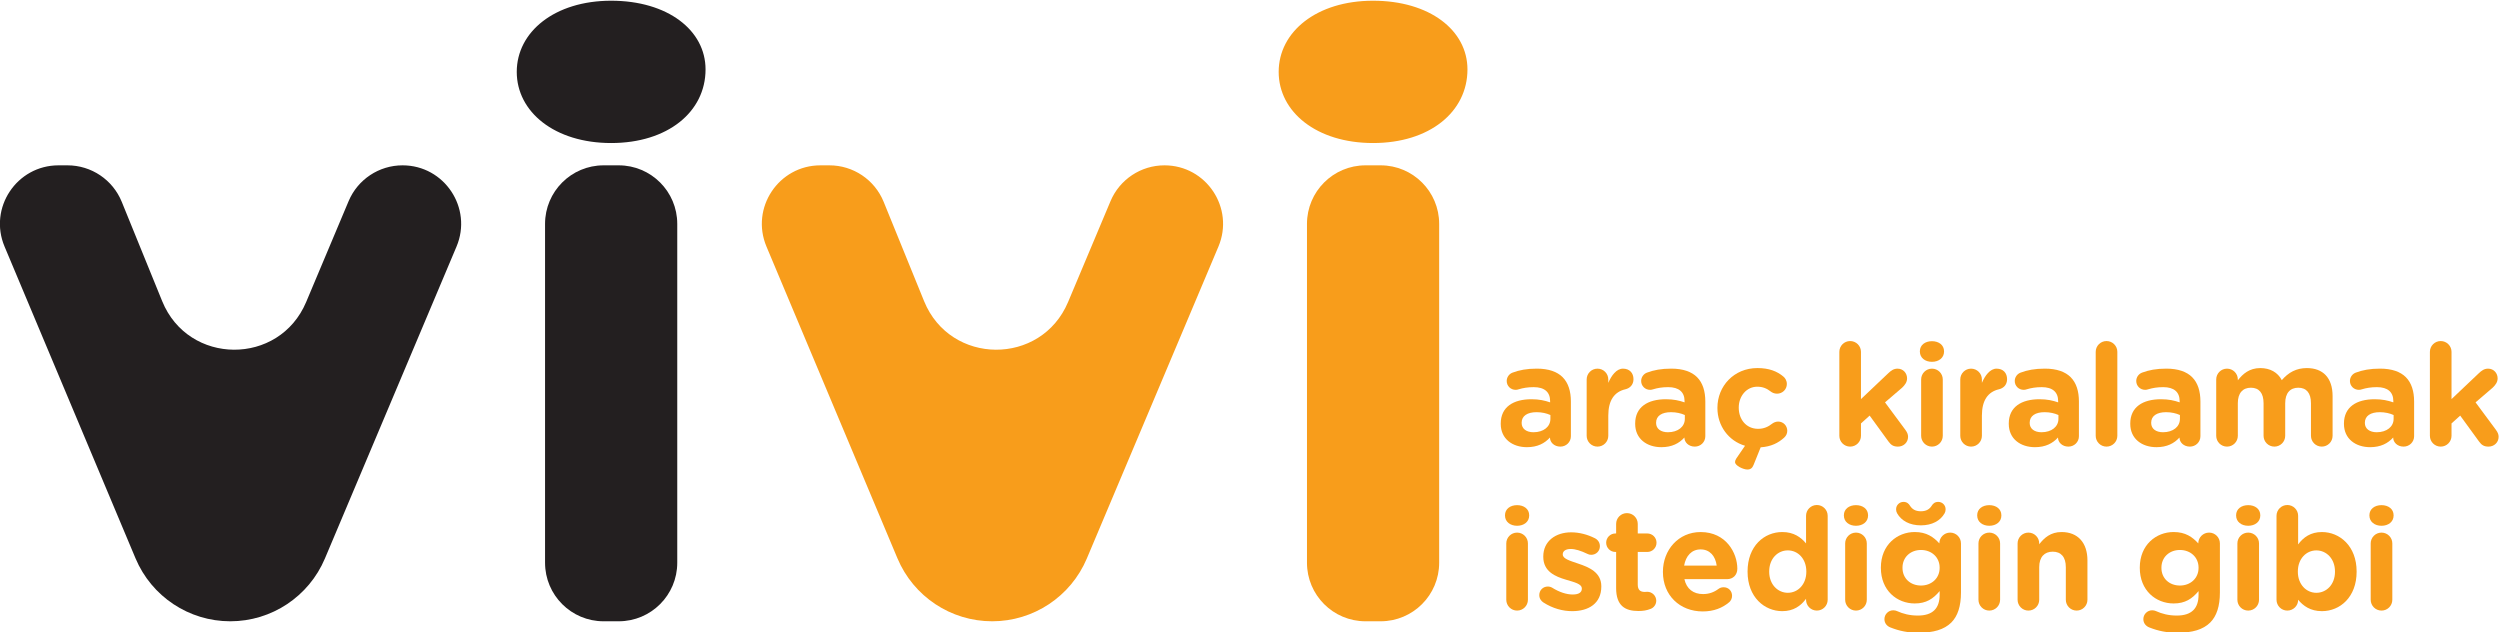 <?xml version="1.0" encoding="UTF-8" standalone="no"?>
<svg
   xmlns:dc="http://purl.org/dc/elements/1.1/"
   xmlns:cc="http://creativecommons.org/ns#"
   xmlns:rdf="http://www.w3.org/1999/02/22-rdf-syntax-ns#"
   xmlns:svg="http://www.w3.org/2000/svg"
   xmlns="http://www.w3.org/2000/svg"
   xmlns:sodipodi="http://sodipodi.sourceforge.net/DTD/sodipodi-0.dtd"
   xmlns:inkscape="http://www.inkscape.org/namespaces/inkscape"
   width="52.299mm"
   height="13.229mm"
   viewBox="0 0 52.299 13.229"
   version="1.1"
   id="svg405"
   inkscape:version="1.0.1 (3bc2e813f5, 2020-09-07)"
   sodipodi:docname="logo.svg">
  <style
     id="style912" />
  <defs
     id="defs399" />
  <sodipodi:namedview
     id="base"
     pagecolor="#ffffff"
     bordercolor="#666666"
     borderopacity="1.0"
     inkscape:pageopacity="0.0"
     inkscape:pageshadow="2"
     inkscape:zoom="2.8"
     inkscape:cx="163.83441"
     inkscape:cy="68.491102"
     inkscape:document-units="mm"
     inkscape:current-layer="layer1"
     inkscape:document-rotation="0"
     showgrid="false"
     inkscape:window-width="1920"
     inkscape:window-height="1016"
     inkscape:window-x="0"
     inkscape:window-y="0"
     inkscape:window-maximized="1" />
  <g
     inkscape:label="Katman 1"
     inkscape:groupmode="layer"
     id="layer1"
     transform="translate(-25.678,-28.795)">
    <g
       id="g324"
       transform="matrix(0.239,0,0,-0.239,22.366,58.599)">
      <g
         id="g128"
         transform="translate(149.564,88.04)">
        <path
           d="m 0,0 v 0.336 c -0.324,0.149 -0.748,0.249 -1.208,0.249 -0.81,0 -1.309,-0.324 -1.309,-0.922 v -0.024 c 0,-0.511 0.424,-0.81 1.035,-0.81 C -0.598,-1.171 0,-0.686 0,0 m -4.347,-0.437 v 0.026 c 0,1.457 1.109,2.129 2.691,2.129 0.672,0 1.157,-0.112 1.631,-0.274 v 0.112 c 0,0.785 -0.486,1.22 -1.433,1.22 -0.522,0 -0.946,-0.074 -1.308,-0.186 -0.111,-0.037 -0.186,-0.05 -0.273,-0.05 -0.436,0 -0.785,0.336 -0.785,0.773 0,0.335 0.212,0.622 0.511,0.734 0.598,0.224 1.246,0.349 2.129,0.349 1.035,0 1.782,-0.274 2.254,-0.748 C 1.568,3.15 1.793,2.415 1.793,1.519 V -1.52 c 0,-0.51 -0.411,-0.909 -0.922,-0.909 -0.548,0 -0.909,0.386 -0.909,0.784 v 0.013 c -0.461,-0.511 -1.096,-0.847 -2.018,-0.847 -1.257,0 -2.291,0.722 -2.291,2.042"
           style="fill:#f89d1b;fill-opacity:1;fill-rule:nonzero;stroke:none"
           id="path130" />
      </g>
      <g
         id="g132"
         transform="translate(152.738,91.489)">
        <path
           d="M 0,0 C 0,0.523 0.424,0.946 0.946,0.946 1.47,0.946 1.893,0.523 1.893,0 v -0.299 c 0.274,0.648 0.722,1.245 1.283,1.245 0.585,0 0.922,-0.385 0.922,-0.922 0,-0.498 -0.325,-0.796 -0.71,-0.883 C 2.429,-1.083 1.893,-1.818 1.893,-3.163 V -4.932 C 1.893,-5.455 1.47,-5.878 0.946,-5.878 0.424,-5.878 0,-5.455 0,-4.932 Z"
           style="fill:#f89d1b;fill-opacity:1;fill-rule:nonzero;stroke:none"
           id="path134" />
      </g>
      <g
         id="g136"
         transform="translate(161.331,88.04)">
        <path
           d="m 0,0 v 0.336 c -0.323,0.149 -0.747,0.249 -1.208,0.249 -0.81,0 -1.308,-0.324 -1.308,-0.922 v -0.024 c 0,-0.511 0.423,-0.81 1.034,-0.81 C -0.598,-1.171 0,-0.686 0,0 m -4.347,-0.437 v 0.026 c 0,1.457 1.109,2.129 2.691,2.129 0.673,0 1.158,-0.112 1.632,-0.274 v 0.112 c 0,0.785 -0.487,1.22 -1.433,1.22 -0.523,0 -0.946,-0.074 -1.308,-0.186 -0.112,-0.037 -0.186,-0.05 -0.274,-0.05 -0.436,0 -0.784,0.336 -0.784,0.773 0,0.335 0.212,0.622 0.51,0.734 0.598,0.224 1.246,0.349 2.129,0.349 1.035,0 1.782,-0.274 2.255,-0.748 C 1.569,3.15 1.793,2.415 1.793,1.519 V -1.52 c 0,-0.51 -0.41,-0.909 -0.921,-0.909 -0.548,0 -0.909,0.386 -0.909,0.784 v 0.013 c -0.461,-0.511 -1.096,-0.847 -2.018,-0.847 -1.258,0 -2.292,0.722 -2.292,2.042"
           style="fill:#f89d1b;fill-opacity:1;fill-rule:nonzero;stroke:none"
           id="path138" />
      </g>
      <g
         id="g140"
         transform="translate(167.968,85.549)">
        <path
           d="m 0,0 -0.622,-1.544 c -0.112,-0.274 -0.262,-0.399 -0.548,-0.399 -0.349,0 -1.071,0.337 -1.071,0.648 0,0.111 0.05,0.236 0.112,0.323 l 0.76,1.109 c -1.445,0.424 -2.416,1.744 -2.416,3.301 v 0.024 c 0,1.905 1.457,3.475 3.499,3.475 1.009,0 1.719,-0.274 2.279,-0.748 C 2.117,6.09 2.292,5.865 2.292,5.542 2.292,5.068 1.906,4.695 1.433,4.695 c -0.249,0 -0.436,0.1 -0.548,0.187 -0.336,0.262 -0.686,0.424 -1.184,0.424 -0.946,0 -1.619,-0.835 -1.619,-1.819 V 3.462 c 0,-1.022 0.66,-1.843 1.694,-1.843 0.498,0 0.884,0.174 1.245,0.461 0.1,0.074 0.287,0.174 0.511,0.174 0.448,0 0.797,-0.361 0.797,-0.81 C 2.329,1.195 2.217,0.996 2.056,0.847 1.545,0.386 0.922,0.062 0,0"
           style="fill:#f89d1b;fill-opacity:1;fill-rule:nonzero;stroke:none"
           id="path142" />
      </g>
      <g
         id="g144"
         transform="translate(174.855,93.905)">
        <path
           d="M 0,0 C 0,0.523 0.423,0.946 0.946,0.946 1.469,0.946 1.893,0.523 1.893,0 v -4.135 l 2.366,2.242 c 0.274,0.261 0.498,0.423 0.835,0.423 0.51,0 0.834,-0.411 0.834,-0.846 0,-0.325 -0.175,-0.574 -0.436,-0.823 L 3.997,-4.421 5.778,-6.825 c 0.162,-0.224 0.237,-0.398 0.237,-0.61 0,-0.51 -0.411,-0.859 -0.884,-0.859 -0.374,0 -0.598,0.124 -0.822,0.436 L 2.652,-5.579 1.893,-6.265 V -7.348 C 1.893,-7.871 1.469,-8.294 0.946,-8.294 0.423,-8.294 0,-7.871 0,-7.348 Z"
           style="fill:#f89d1b;fill-opacity:1;fill-rule:nonzero;stroke:none"
           id="path146" />
      </g>
      <g
         id="g148"
         transform="translate(182.015,91.489)">
        <path
           d="M 0,0 C 0,0.523 0.424,0.946 0.946,0.946 1.47,0.946 1.893,0.523 1.893,0 V -4.932 C 1.893,-5.455 1.47,-5.878 0.946,-5.878 0.424,-5.878 0,-5.455 0,-4.932 Z m -0.112,2.466 c 0,0.548 0.461,0.884 1.058,0.884 0.599,0 1.059,-0.336 1.059,-0.884 V 2.44 c 0,-0.547 -0.46,-0.896 -1.059,-0.896 -0.597,0 -1.058,0.349 -1.058,0.896 z"
           style="fill:#f89d1b;fill-opacity:1;fill-rule:nonzero;stroke:none"
           id="path150" />
      </g>
      <g
         id="g152"
         transform="translate(185.44,91.489)">
        <path
           d="M 0,0 C 0,0.523 0.423,0.946 0.946,0.946 1.469,0.946 1.893,0.523 1.893,0 v -0.299 c 0.274,0.648 0.722,1.245 1.282,1.245 0.586,0 0.922,-0.385 0.922,-0.922 0,-0.498 -0.324,-0.796 -0.71,-0.883 C 2.429,-1.083 1.893,-1.818 1.893,-3.163 V -4.932 C 1.893,-5.455 1.469,-5.878 0.946,-5.878 0.423,-5.878 0,-5.455 0,-4.932 Z"
           style="fill:#f89d1b;fill-opacity:1;fill-rule:nonzero;stroke:none"
           id="path154" />
      </g>
      <g
         id="g156"
         transform="translate(194.032,88.04)">
        <path
           d="m 0,0 v 0.336 c -0.324,0.149 -0.748,0.249 -1.208,0.249 -0.81,0 -1.308,-0.324 -1.308,-0.922 v -0.024 c 0,-0.511 0.423,-0.81 1.034,-0.81 C -0.598,-1.171 0,-0.686 0,0 m -4.347,-0.437 v 0.026 c 0,1.457 1.109,2.129 2.691,2.129 0.672,0 1.157,-0.112 1.631,-0.274 v 0.112 c 0,0.785 -0.486,1.22 -1.432,1.22 -0.523,0 -0.947,-0.074 -1.308,-0.186 -0.112,-0.037 -0.187,-0.05 -0.274,-0.05 -0.436,0 -0.784,0.336 -0.784,0.773 0,0.335 0.211,0.622 0.51,0.734 0.598,0.224 1.246,0.349 2.129,0.349 1.035,0 1.782,-0.274 2.254,-0.748 C 1.569,3.15 1.793,2.415 1.793,1.519 V -1.52 c 0,-0.51 -0.411,-0.909 -0.922,-0.909 -0.548,0 -0.909,0.386 -0.909,0.784 v 0.013 c -0.461,-0.511 -1.096,-0.847 -2.017,-0.847 -1.258,0 -2.292,0.722 -2.292,2.042"
           style="fill:#f89d1b;fill-opacity:1;fill-rule:nonzero;stroke:none"
           id="path158" />
      </g>
      <g
         id="g160"
         transform="translate(197.294,93.905)">
        <path
           d="M 0,0 C 0,0.523 0.424,0.946 0.947,0.946 1.47,0.946 1.894,0.523 1.894,0 V -7.348 C 1.894,-7.871 1.47,-8.294 0.947,-8.294 0.424,-8.294 0,-7.871 0,-7.348 Z"
           style="fill:#f89d1b;fill-opacity:1;fill-rule:nonzero;stroke:none"
           id="path162" />
      </g>
      <g
         id="g164"
         transform="translate(204.666,88.04)">
        <path
           d="m 0,0 v 0.336 c -0.323,0.149 -0.747,0.249 -1.208,0.249 -0.81,0 -1.308,-0.324 -1.308,-0.922 v -0.024 c 0,-0.511 0.424,-0.81 1.035,-0.81 C -0.598,-1.171 0,-0.686 0,0 m -4.347,-0.437 v 0.026 c 0,1.457 1.11,2.129 2.691,2.129 0.673,0 1.158,-0.112 1.632,-0.274 v 0.112 c 0,0.785 -0.487,1.22 -1.433,1.22 -0.522,0 -0.946,-0.074 -1.308,-0.186 -0.112,-0.037 -0.186,-0.05 -0.273,-0.05 -0.437,0 -0.785,0.336 -0.785,0.773 0,0.335 0.212,0.622 0.51,0.734 0.598,0.224 1.246,0.349 2.13,0.349 1.034,0 1.781,-0.274 2.254,-0.748 C 1.569,3.15 1.794,2.415 1.794,1.519 V -1.52 c 0,-0.51 -0.411,-0.909 -0.922,-0.909 -0.548,0 -0.909,0.386 -0.909,0.784 v 0.013 c -0.461,-0.511 -1.096,-0.847 -2.018,-0.847 -1.258,0 -2.292,0.722 -2.292,2.042"
           style="fill:#f89d1b;fill-opacity:1;fill-rule:nonzero;stroke:none"
           id="path166" />
      </g>
      <g
         id="g168"
         transform="translate(207.842,91.489)">
        <path
           d="M 0,0 C 0,0.523 0.423,0.946 0.946,0.946 1.469,0.946 1.893,0.523 1.893,0 v -0.075 c 0.435,0.56 1.008,1.071 1.967,1.071 0.872,0 1.533,-0.386 1.881,-1.058 0.585,0.684 1.282,1.058 2.192,1.058 1.407,0 2.254,-0.847 2.254,-2.453 v -3.475 c 0,-0.523 -0.423,-0.946 -0.947,-0.946 -0.523,0 -0.946,0.423 -0.946,0.946 v 2.852 c 0,0.896 -0.398,1.357 -1.108,1.357 -0.71,0 -1.146,-0.461 -1.146,-1.357 v -2.852 c 0,-0.523 -0.424,-0.946 -0.946,-0.946 -0.524,0 -0.948,0.423 -0.948,0.946 v 2.852 c 0,0.896 -0.398,1.357 -1.108,1.357 -0.71,0 -1.145,-0.461 -1.145,-1.357 V -4.932 C 1.893,-5.455 1.469,-5.878 0.946,-5.878 0.423,-5.878 0,-5.455 0,-4.932 Z"
           style="fill:#f89d1b;fill-opacity:1;fill-rule:nonzero;stroke:none"
           id="path170" />
      </g>
      <g
         id="g172"
         transform="translate(223.37,88.04)">
        <path
           d="m 0,0 v 0.336 c -0.323,0.149 -0.747,0.249 -1.208,0.249 -0.81,0 -1.308,-0.324 -1.308,-0.922 v -0.024 c 0,-0.511 0.424,-0.81 1.035,-0.81 C -0.598,-1.171 0,-0.686 0,0 m -4.347,-0.437 v 0.026 c 0,1.457 1.11,2.129 2.691,2.129 0.673,0 1.158,-0.112 1.632,-0.274 v 0.112 c 0,0.785 -0.487,1.22 -1.433,1.22 -0.522,0 -0.946,-0.074 -1.308,-0.186 -0.112,-0.037 -0.186,-0.05 -0.273,-0.05 -0.437,0 -0.785,0.336 -0.785,0.773 0,0.335 0.212,0.622 0.51,0.734 0.598,0.224 1.246,0.349 2.13,0.349 1.034,0 1.781,-0.274 2.254,-0.748 C 1.569,3.15 1.794,2.415 1.794,1.519 V -1.52 c 0,-0.51 -0.411,-0.909 -0.922,-0.909 -0.548,0 -0.909,0.386 -0.909,0.784 v 0.013 c -0.461,-0.511 -1.096,-0.847 -2.018,-0.847 -1.258,0 -2.292,0.722 -2.292,2.042"
           style="fill:#f89d1b;fill-opacity:1;fill-rule:nonzero;stroke:none"
           id="path174" />
      </g>
      <g
         id="g176"
         transform="translate(226.546,93.905)">
        <path
           d="M 0,0 C 0,0.523 0.423,0.946 0.946,0.946 1.469,0.946 1.893,0.523 1.893,0 v -4.135 l 2.366,2.242 c 0.273,0.261 0.498,0.423 0.835,0.423 0.51,0 0.834,-0.411 0.834,-0.846 0,-0.325 -0.175,-0.574 -0.436,-0.823 L 3.997,-4.421 5.778,-6.825 c 0.162,-0.224 0.237,-0.398 0.237,-0.61 0,-0.51 -0.411,-0.859 -0.884,-0.859 -0.374,0 -0.599,0.124 -0.822,0.436 L 2.652,-5.579 1.893,-6.265 V -7.348 C 1.893,-7.871 1.469,-8.294 0.946,-8.294 0.423,-8.294 0,-7.871 0,-7.348 Z"
           style="fill:#f89d1b;fill-opacity:1;fill-rule:nonzero;stroke:none"
           id="path178" />
      </g>
      <g
         id="g180"
         transform="translate(145.702,77.138)">
        <path
           d="M 0,0 C 0,0.522 0.424,0.946 0.946,0.946 1.47,0.946 1.894,0.522 1.894,0 V -4.932 C 1.894,-5.455 1.47,-5.879 0.946,-5.879 0.424,-5.879 0,-5.455 0,-4.932 Z m -0.112,2.466 c 0,0.548 0.461,0.884 1.058,0.884 0.599,0 1.059,-0.336 1.059,-0.884 V 2.44 c 0,-0.547 -0.46,-0.896 -1.059,-0.896 -0.597,0 -1.058,0.349 -1.058,0.896 z"
           style="fill:#f89d1b;fill-opacity:1;fill-rule:nonzero;stroke:none"
           id="path182" />
      </g>
      <g
         id="g184"
         transform="translate(148.952,71.969)">
        <path
           d="m 0,0 c -0.199,0.125 -0.361,0.349 -0.361,0.647 0,0.424 0.324,0.748 0.748,0.748 0.136,0 0.273,-0.038 0.373,-0.099 0.636,-0.399 1.27,-0.599 1.805,-0.599 0.549,0 0.797,0.2 0.797,0.499 v 0.025 c 0,0.411 -0.647,0.548 -1.382,0.772 -0.933,0.274 -1.992,0.71 -1.992,2.005 v 0.024 c 0,1.358 1.096,2.118 2.441,2.118 0.697,0 1.42,-0.187 2.067,-0.511 C 4.771,5.492 4.944,5.243 4.944,4.92 4.944,4.496 4.608,4.172 4.185,4.172 4.048,4.172 3.961,4.197 3.836,4.26 3.301,4.521 2.79,4.683 2.392,4.683 1.931,4.683 1.694,4.483 1.694,4.223 V 4.197 C 1.694,3.823 2.329,3.649 3.052,3.4 3.985,3.089 5.068,2.641 5.068,1.42 V 1.395 C 5.068,-0.087 3.961,-0.76 2.516,-0.76 1.694,-0.76 0.81,-0.522 0,0"
           style="fill:#f89d1b;fill-opacity:1;fill-rule:nonzero;stroke:none"
           id="path186" />
      </g>
      <g
         id="g188"
         transform="translate(155.317,73.227)">
        <path
           d="m 0,0 v 3.163 h -0.062 c -0.449,0 -0.81,0.361 -0.81,0.81 0,0.449 0.361,0.809 0.81,0.809 H 0 V 5.617 C 0,6.14 0.423,6.563 0.946,6.563 1.469,6.563 1.893,6.14 1.893,5.617 V 4.782 h 0.834 c 0.448,0 0.809,-0.36 0.809,-0.809 0,-0.449 -0.361,-0.81 -0.809,-0.81 H 1.893 V 0.312 c 0,-0.436 0.186,-0.648 0.61,-0.648 0.061,0 0.186,0.013 0.224,0.013 0.423,0 0.785,-0.349 0.785,-0.785 0,-0.336 -0.225,-0.611 -0.487,-0.709 C 2.677,-1.955 2.354,-2.005 1.942,-2.005 0.784,-2.005 0,-1.544 0,0"
           style="fill:#f89d1b;fill-opacity:1;fill-rule:nonzero;stroke:none"
           id="path190" />
      </g>
      <g
         id="g192"
         transform="translate(164.12,75.194)">
        <path
           d="M 0,0 C -0.112,0.847 -0.61,1.42 -1.407,1.42 -2.191,1.42 -2.702,0.859 -2.852,0 Z m -1.221,-4.01 c -2.005,0 -3.486,1.407 -3.486,3.449 v 0.026 c 0,1.905 1.357,3.474 3.3,3.474 2.229,0 3.213,-1.831 3.213,-3.212 0,-0.548 -0.386,-0.91 -0.884,-0.91 h -3.749 c 0.187,-0.859 0.785,-1.307 1.632,-1.307 0.522,0 0.959,0.162 1.344,0.448 0.138,0.1 0.262,0.149 0.461,0.149 0.424,0 0.735,-0.324 0.735,-0.747 0,-0.249 -0.112,-0.436 -0.249,-0.56 -0.585,-0.498 -1.345,-0.81 -2.317,-0.81"
           style="fill:#f89d1b;fill-opacity:1;fill-rule:nonzero;stroke:none"
           id="path194" />
      </g>
      <g
         id="g196"
         transform="translate(168.715,74.684)">
        <path
           d="m 0,0 v -0.024 c 0,-1.109 0.747,-1.844 1.632,-1.844 0.884,0 1.619,0.735 1.619,1.844 V 0 C 3.251,1.108 2.516,1.844 1.632,1.844 0.747,1.844 0,1.121 0,0 m 5.119,-2.478 c 0,-0.523 -0.424,-0.947 -0.947,-0.947 -0.523,0 -0.946,0.424 -0.946,0.947 v 0.087 C 2.765,-3.014 2.13,-3.475 1.146,-3.475 c -1.557,0 -3.039,1.221 -3.039,3.451 V 0 c 0,2.229 1.457,3.45 3.039,3.45 1.009,0 1.631,-0.461 2.08,-0.996 V 4.87 c 0,0.523 0.423,0.946 0.946,0.946 0.523,0 0.947,-0.423 0.947,-0.946 z"
           style="fill:#f89d1b;fill-opacity:1;fill-rule:nonzero;stroke:none"
           id="path198" />
      </g>
      <g
         id="g200"
         transform="translate(175.364,77.138)">
        <path
           d="M 0,0 C 0,0.522 0.424,0.946 0.946,0.946 1.47,0.946 1.894,0.522 1.894,0 V -4.932 C 1.894,-5.455 1.47,-5.879 0.946,-5.879 0.424,-5.879 0,-5.455 0,-4.932 Z m -0.112,2.466 c 0,0.548 0.461,0.884 1.058,0.884 0.599,0 1.059,-0.336 1.059,-0.884 V 2.44 c 0,-0.547 -0.46,-0.896 -1.059,-0.896 -0.597,0 -1.058,0.349 -1.058,0.896 z"
           style="fill:#f89d1b;fill-opacity:1;fill-rule:nonzero;stroke:none"
           id="path202" />
      </g>
      <g
         id="g204"
         transform="translate(183.634,74.995)">
        <path
           d="m 0,0 v 0.025 c 0,0.91 -0.71,1.544 -1.632,1.544 -0.922,0 -1.619,-0.634 -1.619,-1.544 V 0 c 0,-0.921 0.697,-1.544 1.619,-1.544 C -0.71,-1.544 0,-0.909 0,0 m -3.724,4.782 c -0.062,0.113 -0.088,0.225 -0.088,0.349 0,0.361 0.288,0.647 0.648,0.647 0.299,0 0.461,-0.161 0.56,-0.323 0.188,-0.299 0.461,-0.498 0.959,-0.498 0.499,0 0.773,0.199 0.959,0.498 0.1,0.162 0.262,0.323 0.561,0.323 0.361,0 0.647,-0.286 0.647,-0.647 0,-0.124 -0.024,-0.236 -0.086,-0.349 -0.374,-0.66 -1.109,-1.058 -2.081,-1.058 -0.971,0 -1.706,0.398 -2.079,1.058 m -0.573,-10 c -0.324,0.124 -0.536,0.386 -0.536,0.735 0,0.423 0.35,0.772 0.772,0.772 0.125,0 0.225,-0.025 0.312,-0.062 0.548,-0.249 1.133,-0.399 1.844,-0.399 1.295,0 1.905,0.623 1.905,1.818 v 0.324 c -0.561,-0.672 -1.171,-1.083 -2.18,-1.083 -1.556,0 -2.964,1.134 -2.964,3.113 v 0.025 c 0,1.993 1.432,3.114 2.964,3.114 1.034,0 1.644,-0.437 2.155,-0.996 v 0.011 c 0,0.511 0.423,0.935 0.946,0.935 0.523,0 0.946,-0.424 0.946,-0.946 v -4.297 c 0,-1.196 -0.286,-2.068 -0.846,-2.628 -0.623,-0.622 -1.582,-0.897 -2.877,-0.897 -0.884,0 -1.657,0.15 -2.441,0.461"
           style="fill:#f89d1b;fill-opacity:1;fill-rule:nonzero;stroke:none"
           id="path206" />
      </g>
      <g
         id="g208"
         transform="translate(187.032,77.138)">
        <path
           d="M 0,0 C 0,0.522 0.424,0.946 0.947,0.946 1.47,0.946 1.894,0.522 1.894,0 V -4.932 C 1.894,-5.455 1.47,-5.879 0.947,-5.879 0.424,-5.879 0,-5.455 0,-4.932 Z m -0.111,2.466 c 0,0.548 0.461,0.884 1.058,0.884 0.598,0 1.058,-0.336 1.058,-0.884 V 2.44 c 0,-0.547 -0.46,-0.896 -1.058,-0.896 -0.597,0 -1.058,0.349 -1.058,0.896 z"
           style="fill:#f89d1b;fill-opacity:1;fill-rule:nonzero;stroke:none"
           id="path210" />
      </g>
      <g
         id="g212"
         transform="translate(190.457,77.138)">
        <path
           d="M 0,0 C 0,0.522 0.424,0.946 0.946,0.946 1.47,0.946 1.893,0.522 1.893,0 v -0.075 c 0.436,0.56 0.996,1.071 1.955,1.071 1.432,0 2.266,-0.946 2.266,-2.478 v -3.45 c 0,-0.523 -0.423,-0.947 -0.946,-0.947 -0.522,0 -0.946,0.424 -0.946,0.947 v 2.852 c 0,0.896 -0.424,1.357 -1.146,1.357 -0.722,0 -1.183,-0.461 -1.183,-1.357 V -4.932 C 1.893,-5.455 1.47,-5.879 0.946,-5.879 0.424,-5.879 0,-5.455 0,-4.932 Z"
           style="fill:#f89d1b;fill-opacity:1;fill-rule:nonzero;stroke:none"
           id="path214" />
      </g>
      <g
         id="g216"
         transform="translate(206.297,74.995)">
        <path
           d="m 0,0 v 0.025 c 0,0.91 -0.71,1.544 -1.631,1.544 -0.922,0 -1.619,-0.634 -1.619,-1.544 V 0 c 0,-0.921 0.697,-1.544 1.619,-1.544 C -0.71,-1.544 0,-0.909 0,0 m -4.297,-5.218 c -0.323,0.124 -0.535,0.386 -0.535,0.735 0,0.423 0.349,0.772 0.772,0.772 0.124,0 0.224,-0.025 0.312,-0.062 0.548,-0.249 1.133,-0.399 1.843,-0.399 1.295,0 1.905,0.623 1.905,1.818 v 0.324 c -0.561,-0.672 -1.171,-1.083 -2.18,-1.083 -1.556,0 -2.964,1.134 -2.964,3.113 v 0.025 c 0,1.993 1.433,3.114 2.964,3.114 1.034,0 1.645,-0.437 2.156,-0.996 v 0.011 c 0,0.511 0.422,0.935 0.946,0.935 0.522,0 0.946,-0.424 0.946,-0.946 v -4.297 c 0,-1.196 -0.286,-2.068 -0.847,-2.628 -0.623,-0.622 -1.582,-0.897 -2.876,-0.897 -0.884,0 -1.657,0.15 -2.442,0.461"
           style="fill:#f89d1b;fill-opacity:1;fill-rule:nonzero;stroke:none"
           id="path218" />
      </g>
      <g
         id="g220"
         transform="translate(209.696,77.138)">
        <path
           d="M 0,0 C 0,0.522 0.423,0.946 0.946,0.946 1.47,0.946 1.893,0.522 1.893,0 V -4.932 C 1.893,-5.455 1.47,-5.879 0.946,-5.879 0.423,-5.879 0,-5.455 0,-4.932 Z m -0.112,2.466 c 0,0.548 0.461,0.884 1.058,0.884 0.598,0 1.059,-0.336 1.059,-0.884 V 2.44 c 0,-0.547 -0.461,-0.896 -1.059,-0.896 -0.597,0 -1.058,0.349 -1.058,0.896 z"
           style="fill:#f89d1b;fill-opacity:1;fill-rule:nonzero;stroke:none"
           id="path222" />
      </g>
      <g
         id="g224"
         transform="translate(218.239,74.659)">
        <path
           d="m 0,0 v 0.024 c 0,1.109 -0.747,1.844 -1.632,1.844 -0.884,0 -1.619,-0.735 -1.619,-1.844 V 0 c 0,-1.108 0.735,-1.844 1.619,-1.844 C -0.747,-1.844 0,-1.121 0,0 m -5.119,4.895 c 0,0.522 0.424,0.946 0.947,0.946 0.523,0 0.946,-0.424 0.946,-0.946 V 2.391 c 0.461,0.623 1.096,1.084 2.08,1.084 1.557,0 3.039,-1.221 3.039,-3.451 L 1.893,0 c 0,-2.229 -1.457,-3.45 -3.039,-3.45 -1.008,0 -1.631,0.461 -2.08,0.997 v -0.013 c 0,-0.511 -0.423,-0.934 -0.946,-0.934 -0.523,0 -0.947,0.423 -0.947,0.947 z"
           style="fill:#f89d1b;fill-opacity:1;fill-rule:nonzero;stroke:none"
           id="path226" />
      </g>
      <g
         id="g228"
         transform="translate(221.364,77.138)">
        <path
           d="M 0,0 C 0,0.522 0.424,0.946 0.946,0.946 1.47,0.946 1.893,0.522 1.893,0 V -4.932 C 1.893,-5.455 1.47,-5.879 0.946,-5.879 0.424,-5.879 0,-5.455 0,-4.932 Z m -0.112,2.466 c 0,0.548 0.461,0.884 1.058,0.884 0.598,0 1.059,-0.336 1.059,-0.884 V 2.44 c 0,-0.547 -0.461,-0.896 -1.059,-0.896 -0.597,0 -1.058,0.349 -1.058,0.896 z"
           style="fill:#f89d1b;fill-opacity:1;fill-rule:nonzero;stroke:none"
           id="path230" />
      </g>
      <g
         id="g232"
         transform="translate(53.815,103.116)">
        <path
           d="m 0,0 -11.517,-27.297 c -1.406,-3.332 -4.67,-5.497 -8.286,-5.497 -3.621,0 -6.889,2.172 -8.292,5.51 L -39.559,0.007 c -1.419,3.377 1.062,7.108 4.725,7.108 h 0.786 c 2.084,0 3.96,-1.261 4.746,-3.191 l 3.541,-8.699 c 2.291,-5.629 10.245,-5.675 12.602,-0.074 l 3.715,8.828 c 0.799,1.901 2.661,3.136 4.722,3.136 h 0.001 C -1.055,7.115 1.426,3.378 0,0"
           style="fill:#231f20;fill-opacity:1;fill-rule:nonzero;stroke:none"
           id="path234" />
      </g>
      <g
         id="g236"
         transform="translate(125.78,118.411)">
        <path
           d="m 0,0 c 0,3.508 3.322,6.229 8.262,6.229 4.941,0 8.262,-2.578 8.262,-6.014 0,-3.722 -3.321,-6.443 -8.262,-6.443 C 3.322,-6.228 0,-3.507 0,0"
           style="fill:#f89d1b;fill-opacity:1;fill-rule:nonzero;stroke:none"
           id="path238" />
      </g>
      <g
         id="g240"
         transform="translate(59.089,118.411)">
        <path
           d="m 0,0 c 0,3.508 3.323,6.229 8.263,6.229 4.94,0 8.262,-2.578 8.262,-6.014 0,-3.722 -3.322,-6.443 -8.262,-6.443 C 3.323,-6.228 0,-3.507 0,0"
           style="fill:#231f20;fill-opacity:1;fill-rule:nonzero;stroke:none"
           id="path242" />
      </g>
      <g
         id="g244"
         transform="translate(66.69,110.231)">
        <path
           d="m 0,0 h 1.324 c 2.83,0 5.124,-2.294 5.124,-5.124 v -29.661 c 0,-2.83 -2.294,-5.124 -5.124,-5.124 H 0 c -2.83,0 -5.124,2.294 -5.124,5.124 V -5.124 C -5.124,-2.294 -2.83,0 0,0"
           style="fill:#231f20;fill-opacity:1;fill-rule:nonzero;stroke:none"
           id="path246" />
      </g>
      <g
         id="g248"
         transform="translate(120.505,103.116)">
        <path
           d="m 0,0 -11.517,-27.297 c -1.405,-3.332 -4.67,-5.497 -8.286,-5.497 -3.621,0 -6.888,2.172 -8.291,5.51 L -39.559,0.007 c -1.419,3.377 1.062,7.108 4.725,7.108 h 0.786 c 2.084,0 3.96,-1.261 4.746,-3.191 l 3.541,-8.699 c 2.292,-5.629 10.245,-5.675 12.603,-0.074 l 3.714,8.828 C -8.645,5.88 -6.783,7.115 -4.721,7.115 -1.055,7.115 1.426,3.378 0,0"
           style="fill:#f89d1b;fill-opacity:1;fill-rule:nonzero;stroke:none"
           id="path250" />
      </g>
      <g
         id="g252"
         transform="translate(133.381,110.231)">
        <path
           d="m 0,0 h 1.323 c 2.83,0 5.124,-2.294 5.124,-5.124 v -29.661 c 0,-2.83 -2.294,-5.124 -5.124,-5.124 H 0 c -2.83,0 -5.124,2.294 -5.124,5.124 V -5.124 C -5.124,-2.294 -2.83,0 0,0"
           style="fill:#f89d1b;fill-opacity:1;fill-rule:nonzero;stroke:none"
           id="path254" />
      </g>
    </g>
  </g>
</svg>
